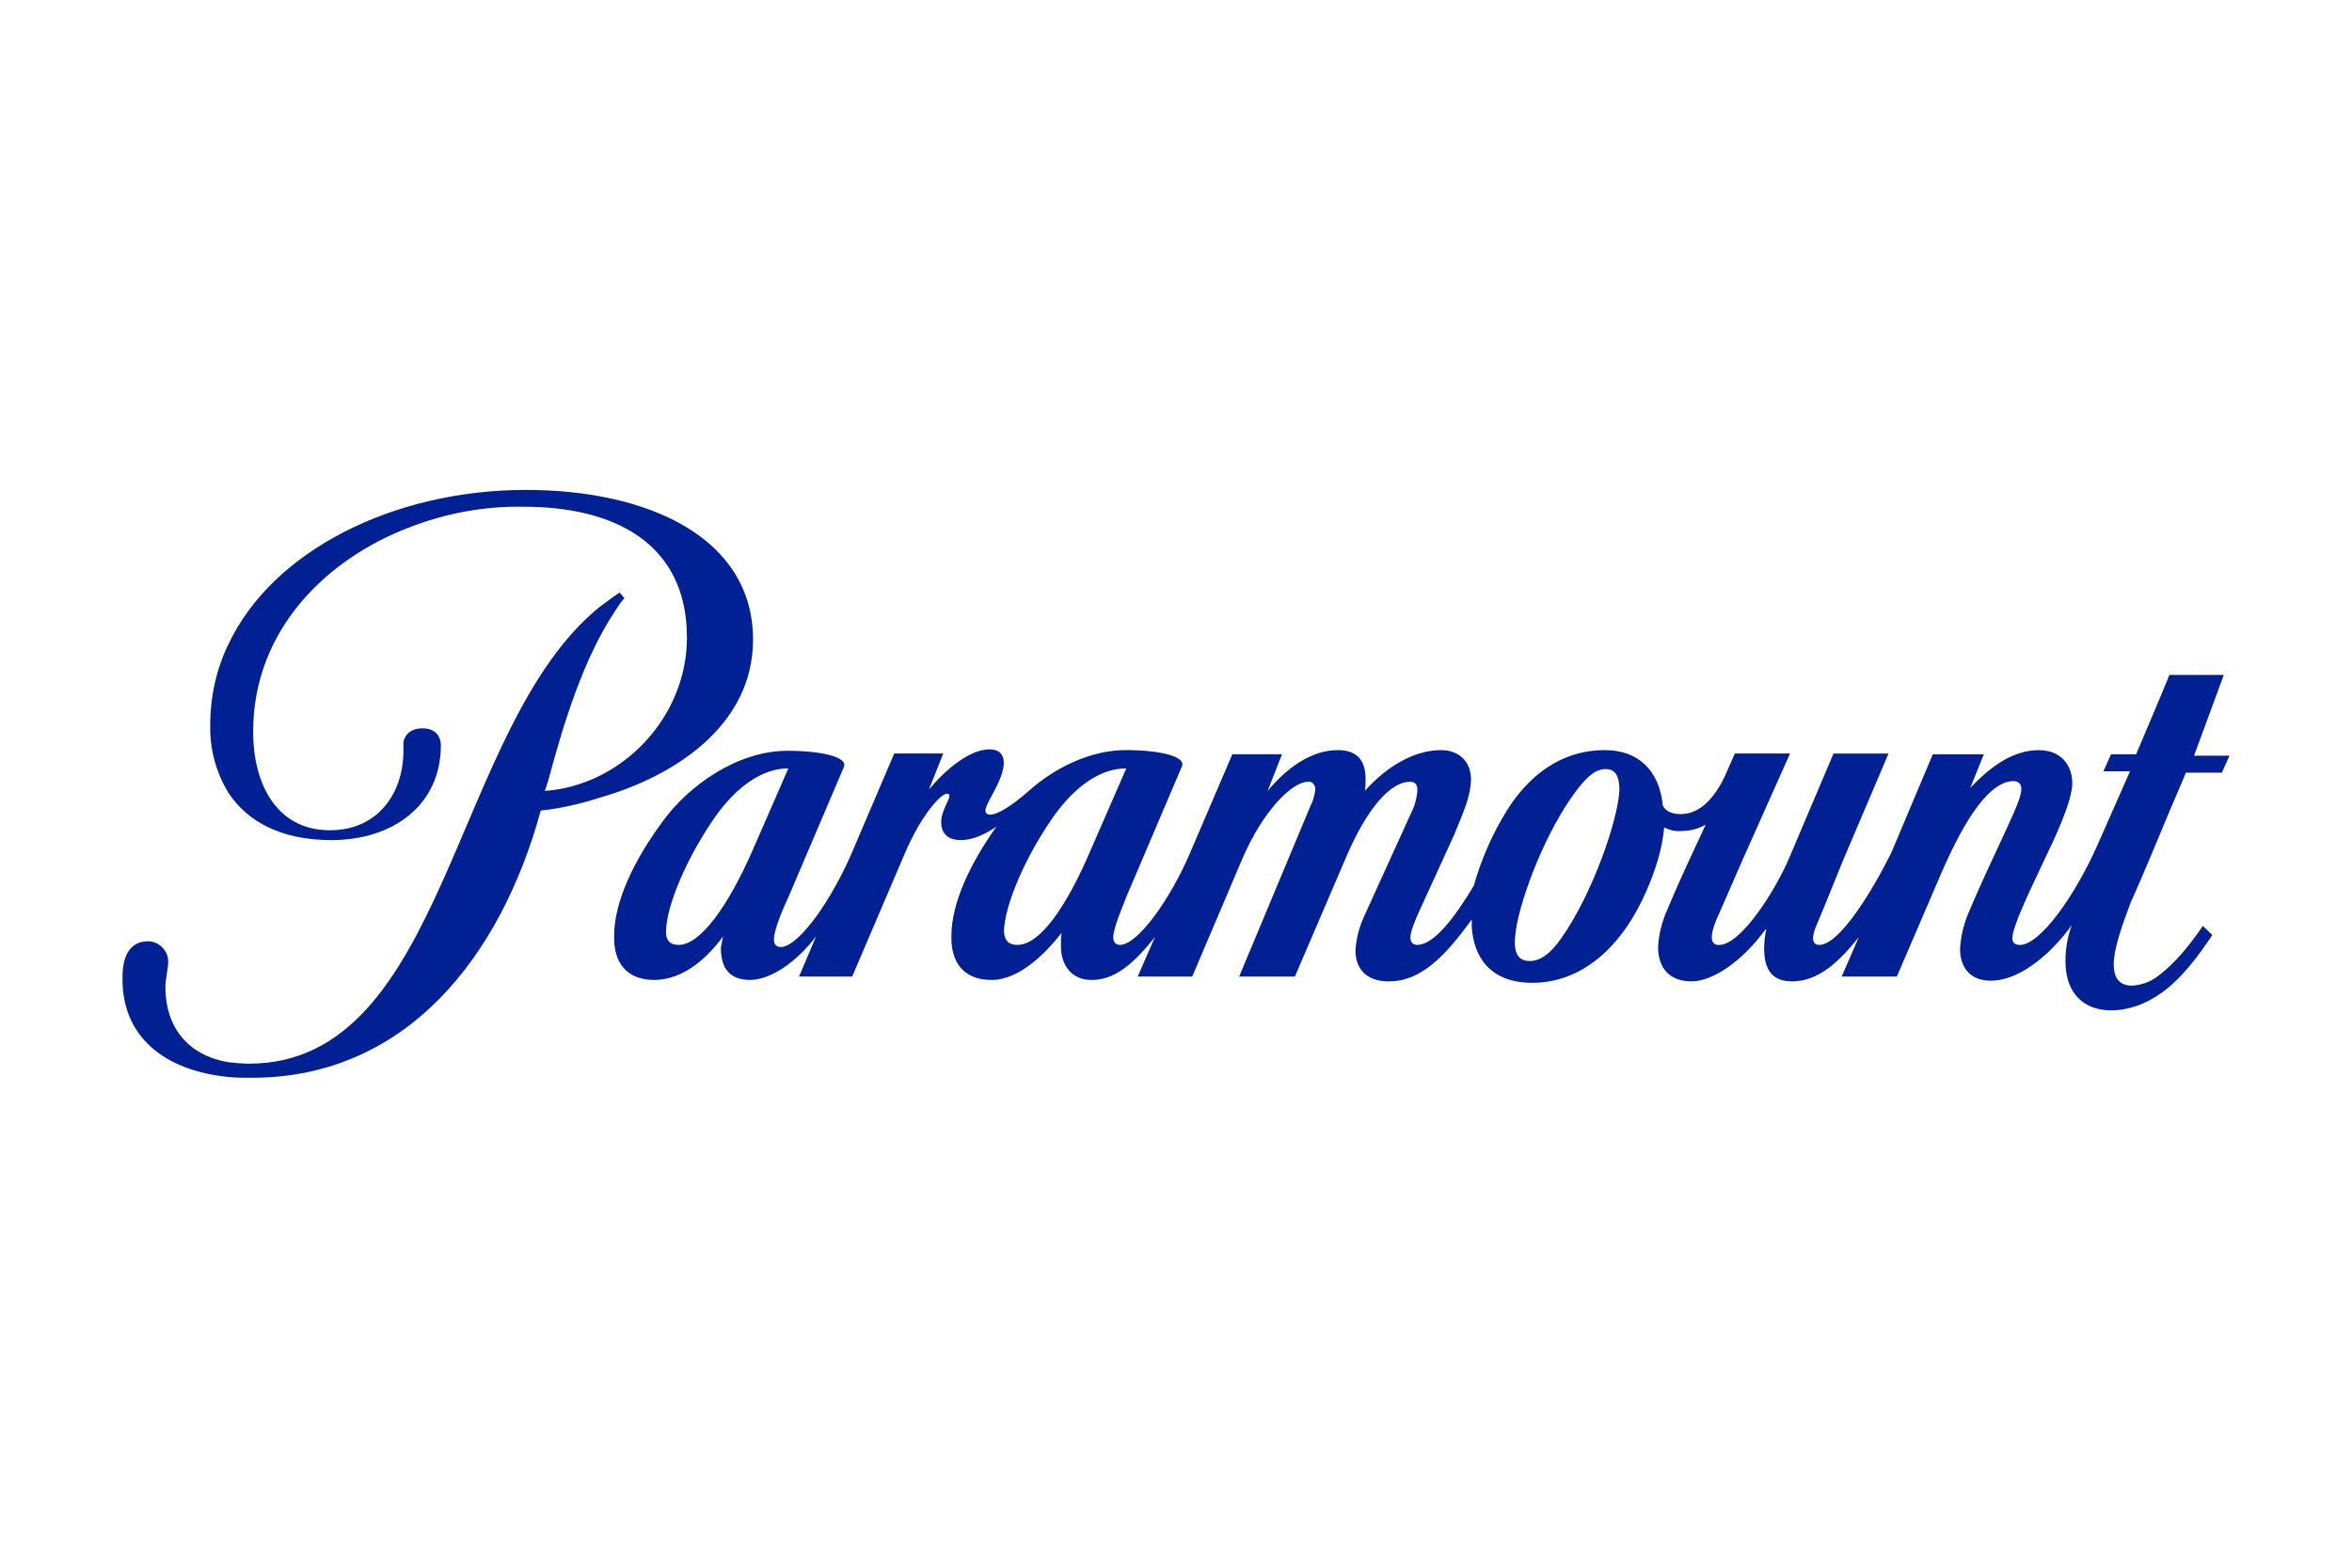 <svg xmlns="http://www.w3.org/2000/svg" width="96" viewBox="0 0 96 64" height="64" fill="none"><g fill="#012094"><path d="m24.543 32.544c-.805.262-1.638.46-2.471.547-1.633 5.972-5.495 10.909-11.795 10.909-.332 0-.608 0-.918-.029-2.663-.256-4.414-1.665-4.358-4.104 0-.832.304-1.438 1.03-1.438h.028c.439 0 .828.402.805.862 0 .233-.113.693-.113 1.007 0 1.607.89 2.783 2.579 3.068.281.029.557.058.833.058 8.079 0 8.276-13.778 14.323-18.656.282-.204.529-.402.805-.576l.197.227c-.169.175-.276.378-.36.489-1.306 1.956-2.111 4.564-2.748 6.95l-.141.431c3.164-.233 5.799-3.015 5.799-6.258 0-3.877-2.995-5.344-6.66-5.344-1.61-.029-3.192.262-4.718.862-3.22 1.234-6.328 4.08-6.328 8.33 0 2.067.918 4.016 3.136 4.016 1.97 0 3.08-1.548 2.995-3.475-.023-.227.141-.687.782-.687.777 0 .749.687.749.687 0 2.468-1.97 3.877-4.47 3.877-2.027 0-3.417-.745-4.194-1.921-.495-.803-.777-1.781-.749-2.788 0-1.147.253-2.293.749-3.3 1.807-3.819 6.745-6.287 12.133-6.287 5.05 0 9.273 1.979 9.273 6.112 0 3.562-3.305 5.6-6.193 6.432z"></path><path fill-rule="evenodd" d="m89.553 30.85h1.447l-.31.693h-1.47c-.084.227-.58 1.345-1.053 2.497-.557 1.345-1.165 2.753-1.194 2.782-.417 1.118-.698 1.95-.698 2.555s.281.862.754.862c.417-.029.805-.175 1.137-.46.608-.46 1.222-1.205 1.745-1.979l.389.373c-.58.862-1.25 1.781-2.106 2.381-.614.431-1.306.693-2.027.693-1.087 0-1.863-.664-1.863-2.014 0-.512.085-.972.253-1.461-.692.972-1.999 2.264-3.305 2.264-.861 0-1.25-.571-1.25-1.292.028-.541.169-1.089.388-1.577.253-.6.586-1.35 1.058-2.352.495-1.094 1.053-2.183 1.053-2.585v-.058c0-.175-.141-.285-.304-.285-.946 0-1.942 1.403-2.973 3.789l-1.802 4.191h-2.252l.698-1.607c-.805 1.001-1.638 1.804-2.725 1.804-.94 0-1.137-.658-1.137-1.345 0-.26.028-.52.085-.78h-.028c-.889 1.234-2.111 2.125-3.023 2.125-.918 0-1.363-.57-1.363-1.403.028-.547.169-1.065.389-1.554.332-.803.777-1.775 1.194-2.666l.36-.774c-.304.169-.636.256-.968.256-.253.029-.501-.029-.726-.146-.079.891-.36 1.752-.721 2.585-.997 2.299-2.635 3.76-4.662 3.76-1.723 0-2.387-1.059-2.471-2.264v-.32c-1.109 1.525-2.083 2.526-3.384 2.526-1.002 0-1.363-.6-1.363-1.263.028-.46.141-.914.332-1.345l1.999-4.395c.113-.227.169-.518.197-.774 0-.262-.084-.372-.31-.372-.749 0-1.717 1.001-2.607 3.097l-2.083 4.855h-2.275l2.916-6.979c.107-.198.163-.431.191-.658v-.058c-.028-.175-.163-.285-.304-.256-.614 0-1.807 1.118-2.691 3.184l-2.027 4.767h-2.224l.698-1.607c-.918 1.147-1.667 1.746-2.584 1.746-.833 0-1.25-.629-1.25-1.374 0-.204 0-.372.028-.547-.608.774-1.695 1.921-2.86 1.921-1.109 0-1.667-.687-1.638-1.804 0-1.321.754-2.928 1.835-4.453-.473.32-.974.547-1.447.547-.58 0-.805-.314-.805-.745 0-.431.338-.891.338-1.065 0-.058-.028-.082-.113-.082-.225 0-1.03.832-1.723 2.468l-2.134 4.994h-2.168l.693-1.636c-.833 1.089-1.886 1.775-2.691 1.775-.89 0-1.194-.541-1.194-1.315.028-.146.056-.32.085-.46-.557.774-1.554 1.775-2.804 1.775-1.109 0-1.667-.687-1.638-1.804 0-1.38.805-3.074 1.97-4.651 1.053-1.467 3.051-2.899 5.106-2.899 1.391 0 2.472.256 2.303.658l-2.275 5.338c-.22.46-.58 1.321-.58 1.694 0 .233.107.32.276.32.749 0 2.111-1.985 2.916-3.877l1.717-4.022h1.999l-.58 1.467c.693-.832 1.667-1.636 2.466-1.636.417 0 .586.227.586.547 0 .716-.749 1.636-.749 1.95 0 .087.056.169.191.169.281 0 .833-.314 1.582-.972 1.058-.949 2.528-1.665 3.947-1.665 1.385 0 2.466.256 2.303.658l-2.275 5.344c-.141.372-.529 1.263-.529 1.636 0 .227.113.314.276.314.721 0 2.055-1.869 2.86-3.76l1.723-4.022h2.027l-.586 1.496c.89-1.065 1.886-1.665 2.86-1.665.777 0 1.137.402 1.137 1.176 0 .175 0 .314-.028.489.918-1.036 2.055-1.665 3.108-1.665.749 0 1.222.489 1.222 1.176 0 .658-.276 1.292-.693 2.299l-1.469 3.213c-.085.198-.31.716-.31.949 0 .227.113.314.281.314.664 0 1.498-1.065 2.303-2.41.304-1.065.749-2.095 1.334-3.044.856-1.38 2.162-2.497 4.026-2.497 1.329 0 2.218.803 2.359 2.264.079.175.304.349.721.349.89 0 1.441-.809 1.774-1.467l.445-1.007h2.252l-1.948 4.366-.94 2.154c-.141.285-.304.716-.304.949v.082c0 .175.163.291.304.262.889 0 2.303-2.241 2.86-3.562l1.802-4.249h2.246l-1.858 4.366s-.997 2.468-1.081 2.643c-.084.169-.113.314-.141.489 0 .198.056.314.253.314.856 0 2.246-2.357 2.939-3.76l1.695-4.022h2.083l-.557 1.379c.861-.92 1.779-1.548 2.804-1.548.89 0 1.363.6 1.363 1.351 0 .745-.721 2.264-1.194 3.242-.31.658-.749 1.577-1.002 2.212-.191.512-.248.687-.248.885 0 .175.113.262.304.262.833 0 2.275-2.037 3.192-4.133l1.306-2.957h-1.087l.31-.693h1.025l.861-2.037.501-1.205h2.218zm-58.789 3.76 1.413-3.242c-1.109 0-2.139.803-2.945 1.921-1.137 1.607-2.027 3.621-2.049 4.738 0 .431.22.547.524.547.861 0 1.999-1.525 3.057-3.964zm13.794 0 1.413-3.242c-1.109 0-2.134.803-2.939 1.921-1.137 1.607-2.027 3.621-2.055 4.738.028.431.248.547.557.547.884 0 1.97-1.467 3.023-3.964zm20.983-3.213c-.445 0-.833.344-1.413 1.176-1.25 1.81-2.168 4.447-2.275 5.571-.084.658.051 1.089.58 1.089.389 0 .805-.227 1.306-.949 1.25-1.775 2.303-4.791 2.359-6.025 0-.489-.113-.862-.557-.862z" clip-rule="evenodd"></path></g></svg>